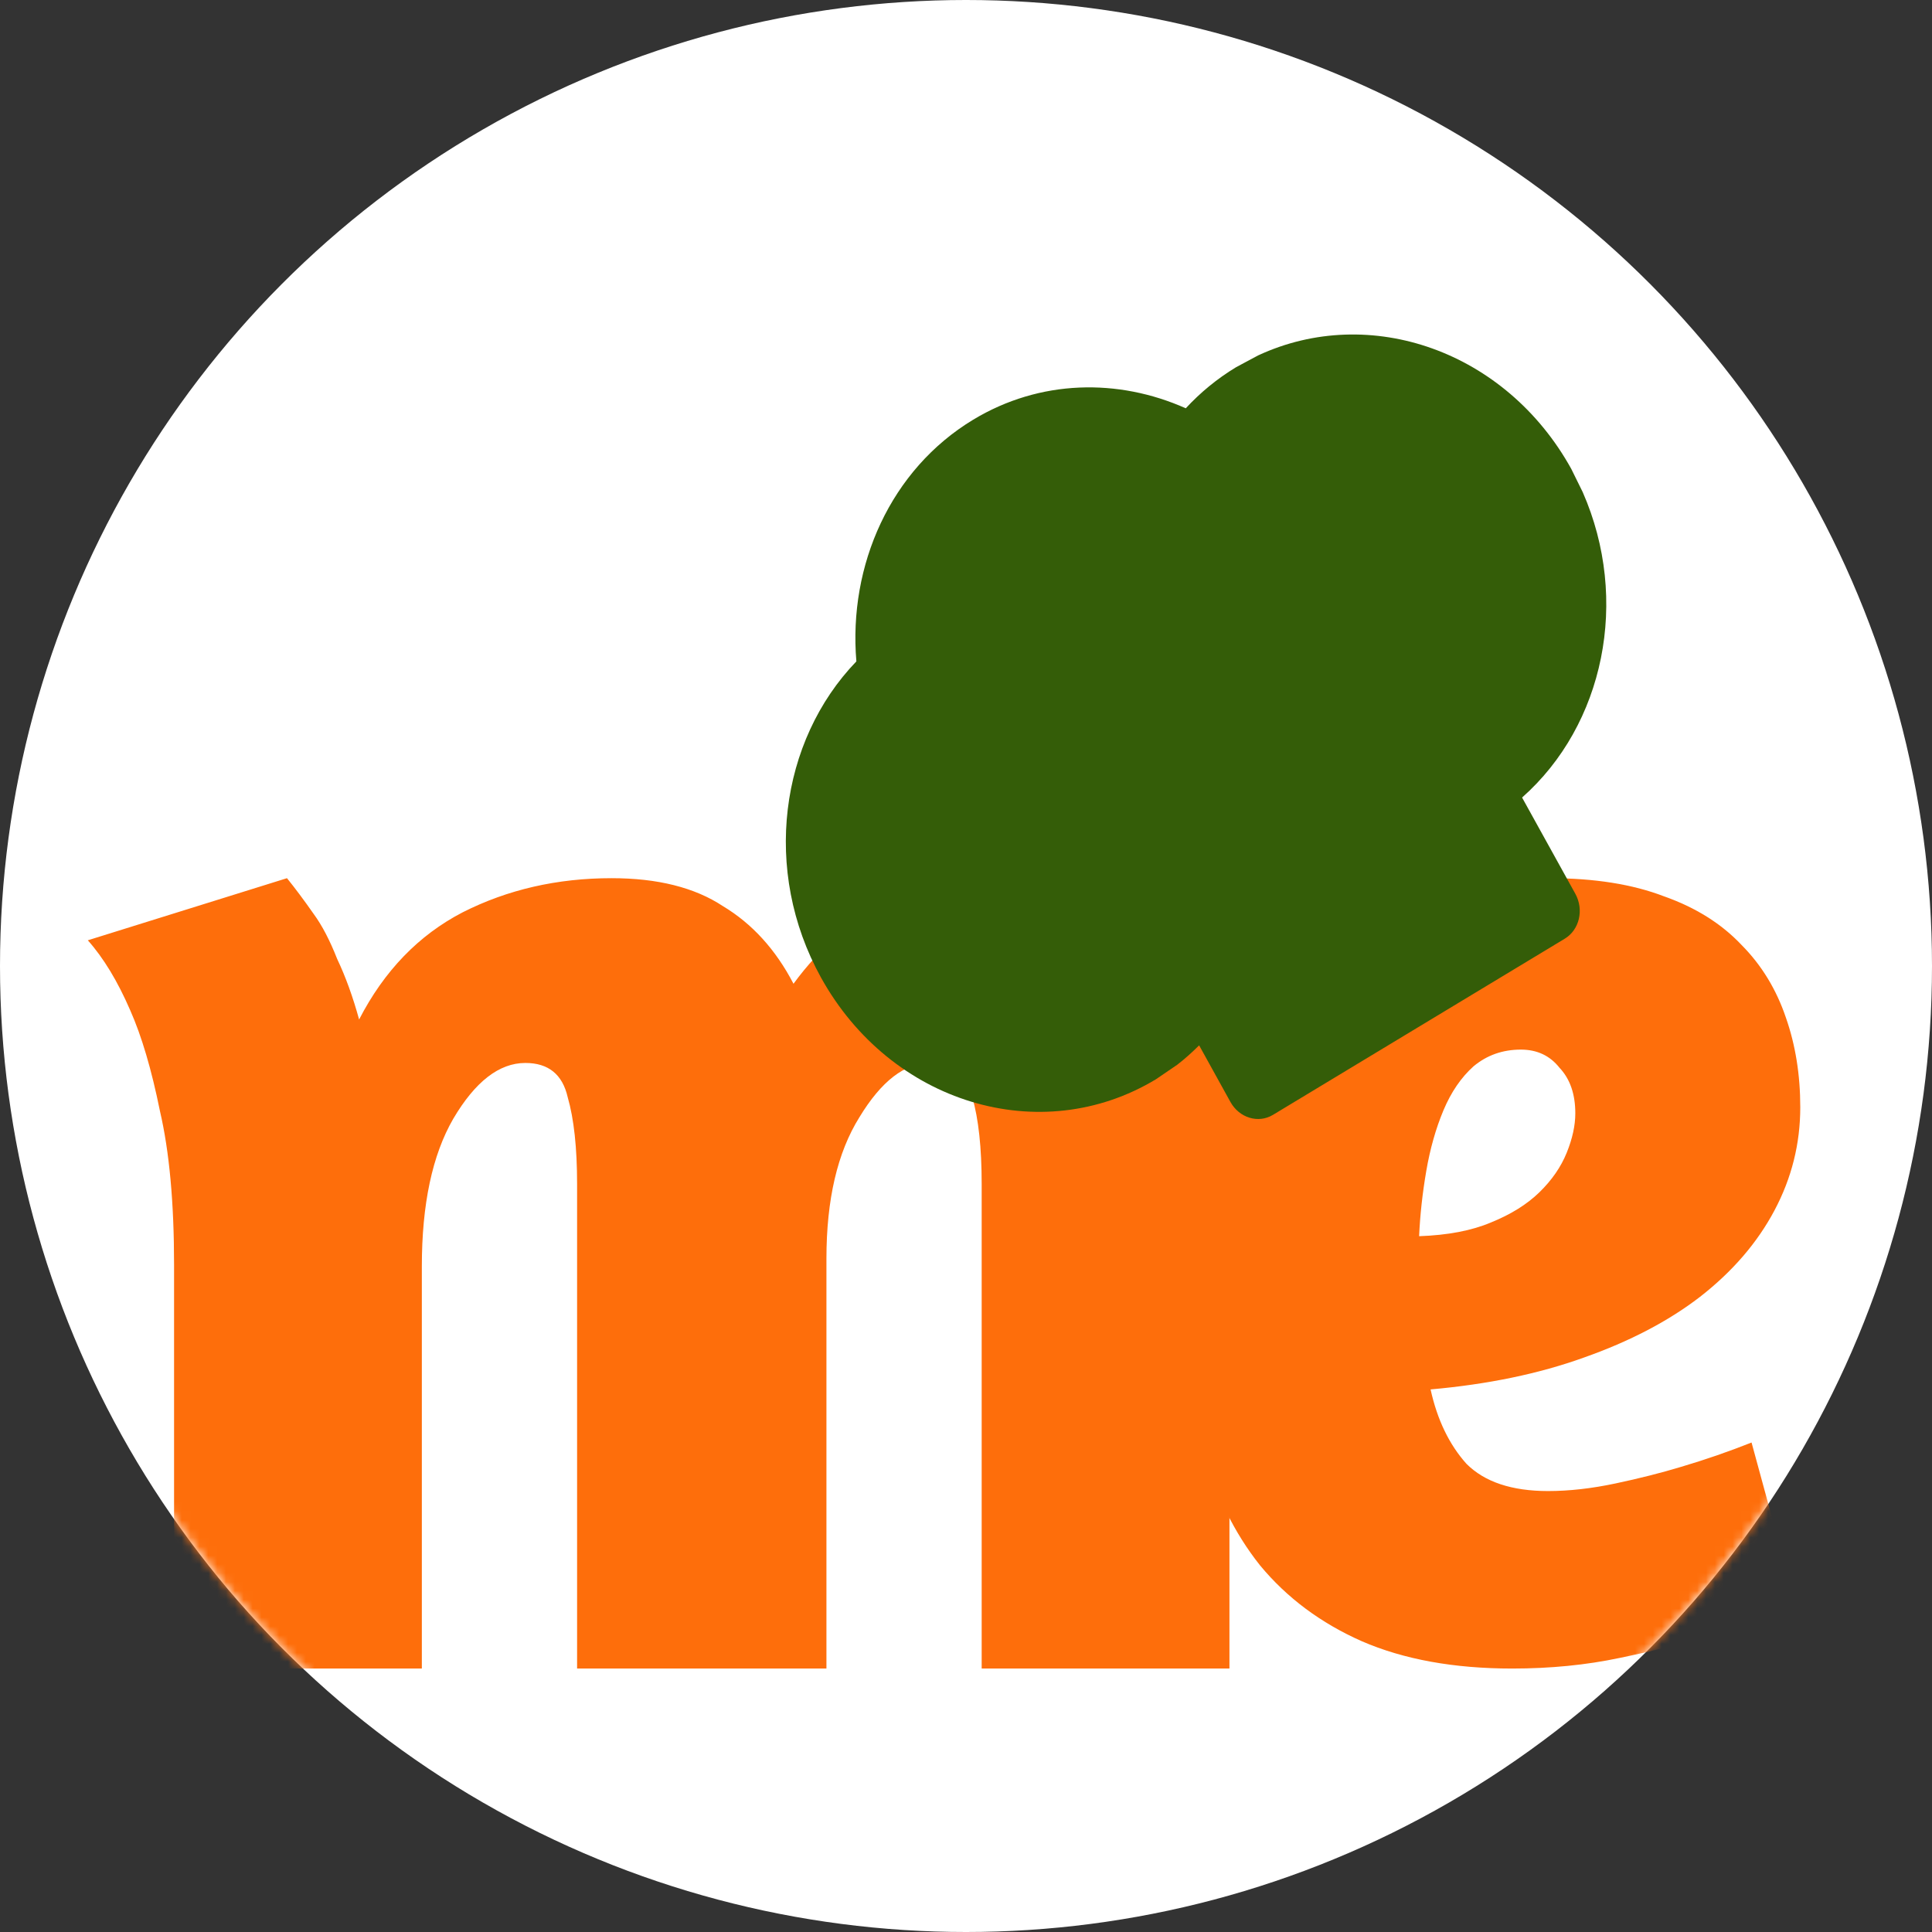 <svg width="218" height="218" viewBox="0 0 218 218" fill="none" xmlns="http://www.w3.org/2000/svg">
    <rect x="0" y="0" width="218" height="218" fill="#333333" stroke="none"/>
    <circle cx="109" cy="109" r="109" fill="white"/>
    <mask id="mask0_42617_12294" style="mask-type:alpha" maskUnits="userSpaceOnUse" x="0" y="0" width="218" height="218">
    <circle cx="109" cy="109" r="109" fill="white"/>
    </mask>
    <g mask="url(#mask0_42617_12294)">
    <path d="M133.773 146.164C133.773 138.518 134.797 131.785 136.845 125.965C139.001 120.031 141.911 115.124 145.576 111.244C149.349 107.25 153.714 104.226 158.672 102.172C163.631 100.118 169.02 99.091 174.841 99.091C179.907 99.091 184.219 99.775 187.776 101.145C191.333 102.4 194.244 104.226 196.507 106.622C198.771 108.905 200.442 111.644 201.519 114.839C202.597 117.92 203.136 121.286 203.136 124.938C203.136 129.046 202.166 132.926 200.226 136.578C198.286 140.23 195.483 143.482 191.818 146.335C188.261 149.074 183.896 151.356 178.722 153.182C173.655 155.008 167.889 156.206 161.421 156.777C162.176 160.2 163.523 162.996 165.463 165.164C167.511 167.218 170.583 168.245 174.679 168.245C177.051 168.245 179.584 167.96 182.279 167.389C184.974 166.819 187.453 166.191 189.716 165.506C192.411 164.708 195.052 163.795 197.639 162.768L202.49 180.57C199.579 182.053 196.399 183.366 192.95 184.507C190.04 185.42 186.644 186.276 182.764 187.074C178.991 187.873 174.949 188.273 170.637 188.273C164.062 188.273 158.403 187.246 153.66 185.191C149.025 183.137 145.199 180.284 142.18 176.633C139.27 172.981 137.114 168.588 135.713 163.452C134.419 158.203 133.773 152.44 133.773 146.164ZM171.607 118.434C169.559 118.434 167.781 119.061 166.272 120.316C164.87 121.572 163.739 123.226 162.876 125.28C162.014 127.335 161.367 129.617 160.936 132.127C160.505 134.638 160.235 137.092 160.128 139.488C163.361 139.374 166.056 138.86 168.212 137.947C170.476 137.034 172.308 135.893 173.709 134.524C175.111 133.155 176.135 131.671 176.781 130.073C177.428 128.476 177.752 126.992 177.752 125.623C177.752 123.455 177.159 121.743 175.973 120.488C174.895 119.118 173.44 118.434 171.607 118.434Z" fill="#FE6E0B"/>
    <path d="M110.769 188.273V133.607C110.769 129.519 110.416 126.248 109.708 123.795C109 121.226 107.407 119.941 104.93 119.941C102.099 119.941 99.445 121.985 96.968 126.073C94.49 130.045 93.252 135.359 93.252 142.017V188.273H65.117V133.607C65.117 129.519 64.763 126.248 64.055 123.795C63.465 121.226 61.873 119.941 59.278 119.941C56.328 119.941 53.615 122.043 51.138 126.248C48.779 130.337 47.599 135.885 47.599 142.893V188.273H19.641V142.718C19.641 135.71 19.11 129.928 18.049 125.372C17.105 120.7 15.984 116.904 14.687 113.984C13.271 110.713 11.678 108.085 9.909 106.099L32.382 99.091C33.325 100.259 34.328 101.602 35.39 103.121C36.333 104.406 37.218 106.099 38.044 108.202C38.987 110.187 39.813 112.465 40.521 115.035C43.352 109.545 47.245 105.515 52.2 102.945C57.272 100.376 62.876 99.091 69.01 99.091C74.2 99.091 78.388 100.142 81.573 102.245C84.876 104.23 87.53 107.15 89.536 111.005C92.603 106.8 96.26 103.763 100.506 101.894C104.753 100.025 109.472 99.091 114.662 99.091C119.263 99.091 123.097 99.85 126.164 101.369C129.231 102.77 131.649 104.814 133.419 107.501C135.306 110.071 136.663 113.283 137.489 117.137C138.314 120.875 138.727 125.022 138.727 129.577V188.273H110.769Z" fill="#FE6E0B"/>
    <path d="M109.816 47.354C117.356 42.803 126.177 42.677 133.798 46.07C135.442 44.293 137.343 42.722 139.487 41.427L141.963 40.103C154.577 34.242 169.925 39.592 177.297 52.909L178.589 55.531C183.933 67.703 181.005 81.802 171.746 89.991L177.753 100.847C178.75 102.648 178.217 104.92 176.566 105.917L143.634 125.799C141.983 126.796 139.833 126.141 138.836 124.339L135.306 117.954C134.53 118.724 133.715 119.465 132.838 120.14L130.429 121.783C117.412 129.636 100.491 124.499 92.632 110.293C85.978 98.264 87.969 83.615 96.63 74.629C95.714 63.759 100.492 52.986 109.816 47.354Z" fill="#345D08"/>
    </g>
</svg>
